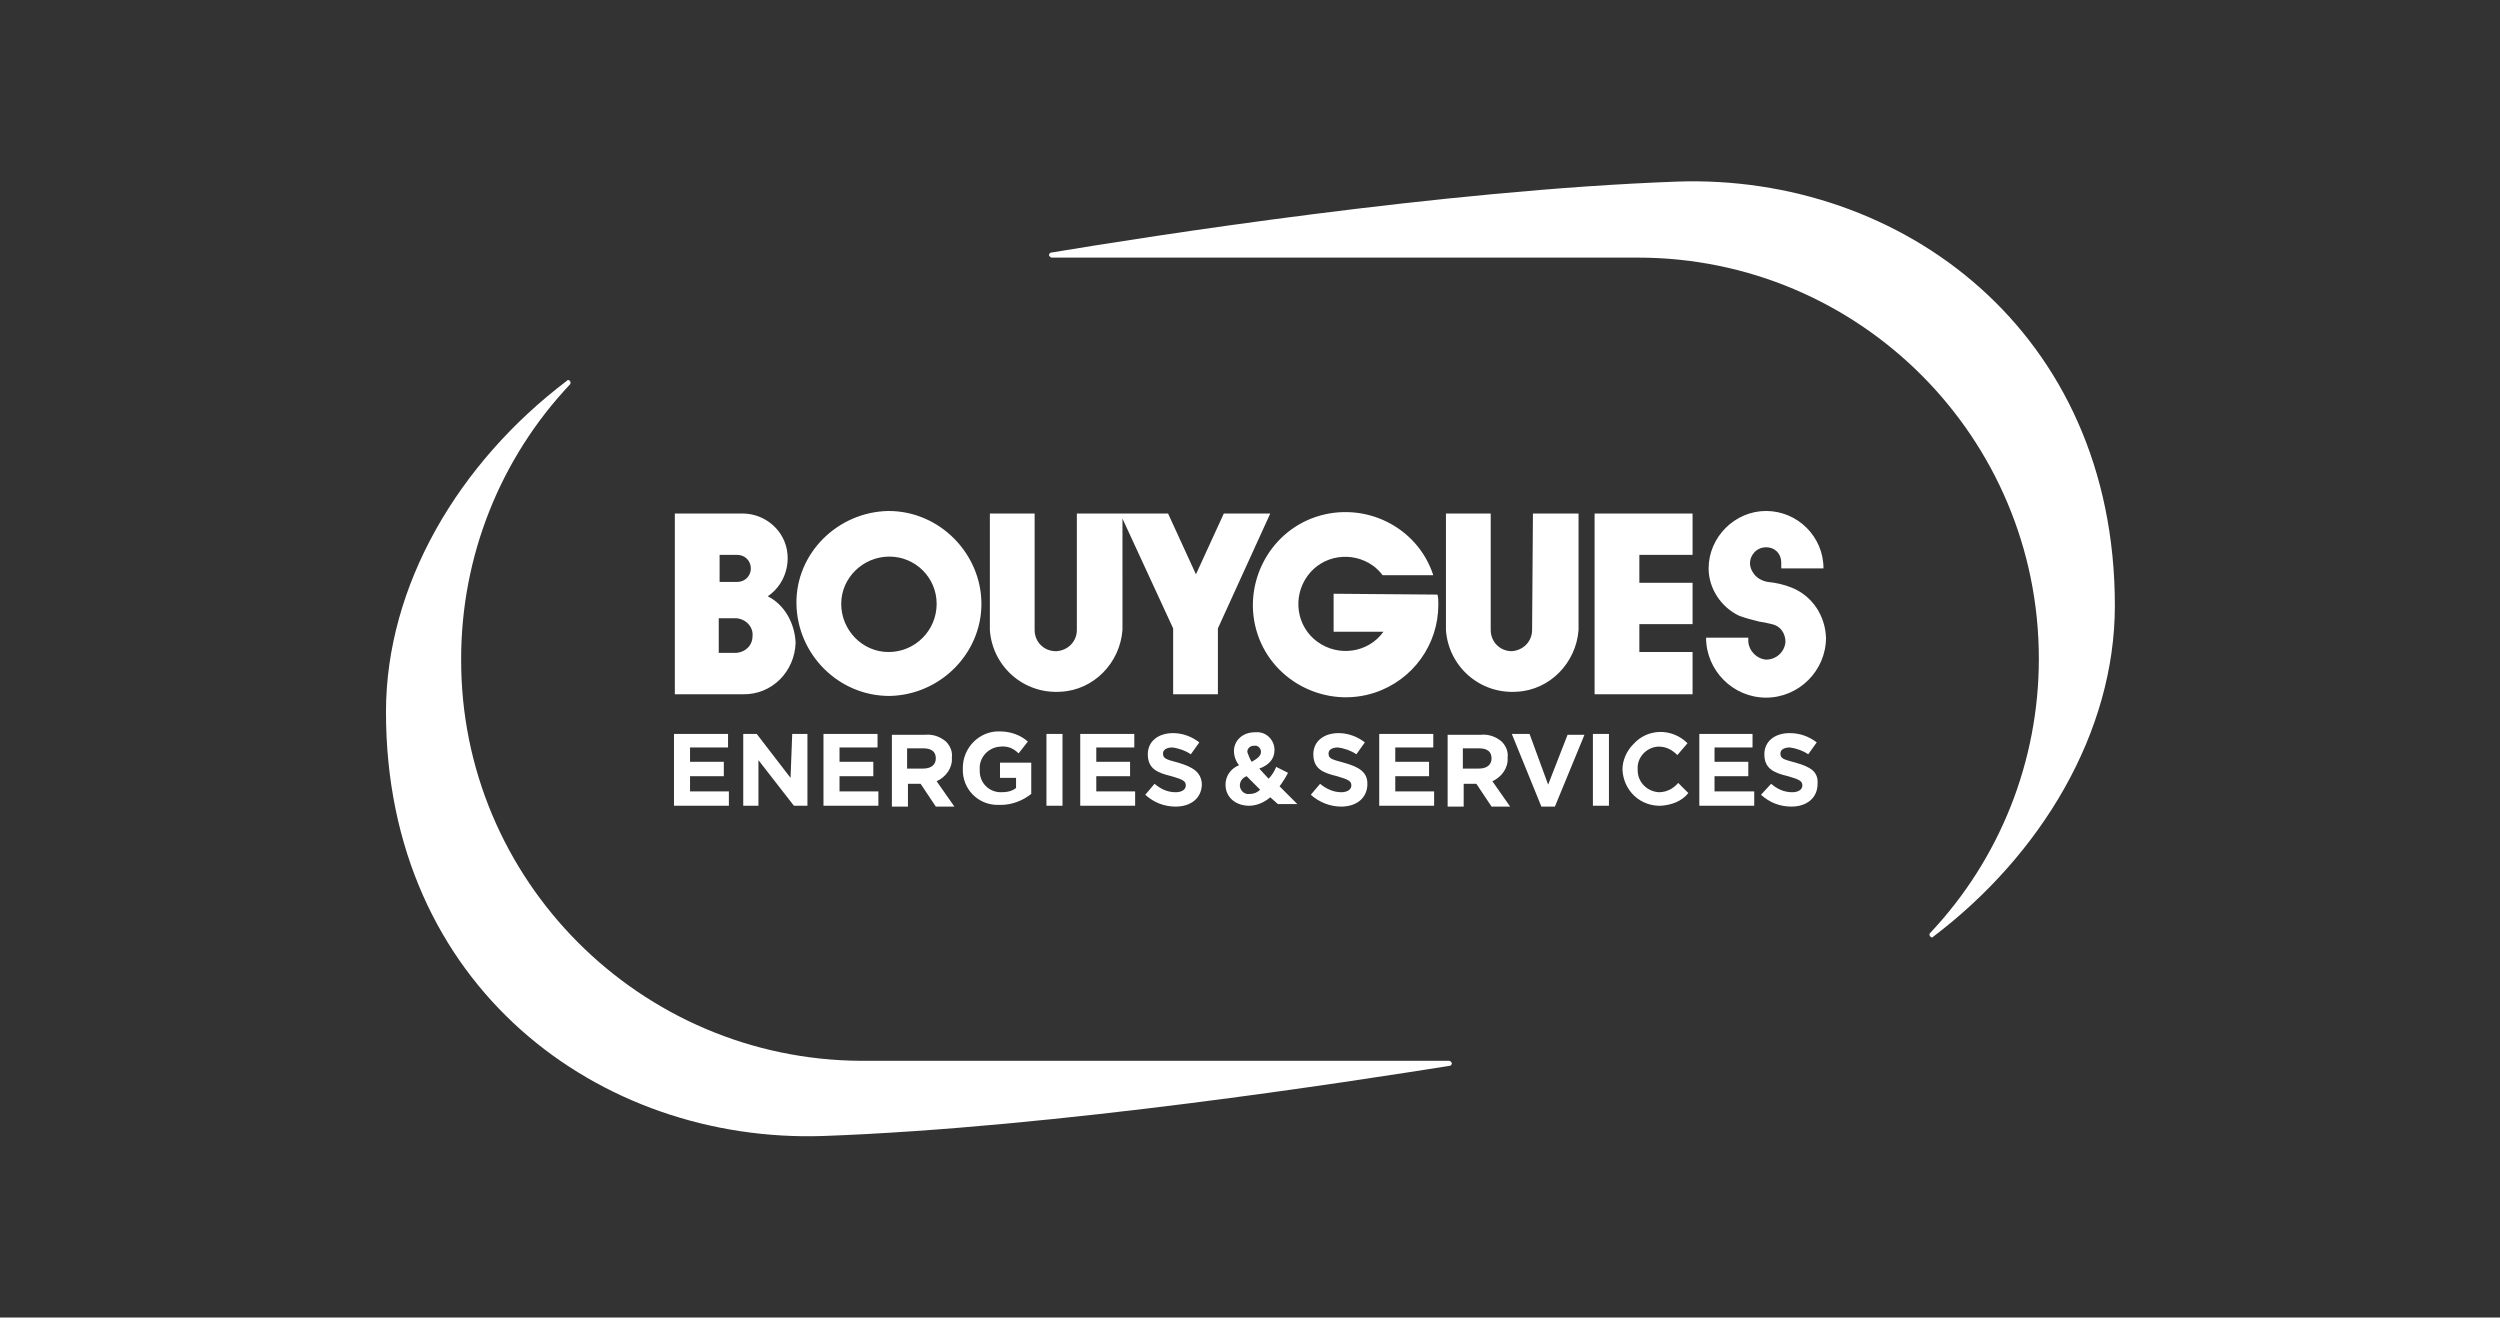 <?xml version="1.0" encoding="UTF-8"?>
<svg xmlns="http://www.w3.org/2000/svg" xmlns:xlink="http://www.w3.org/1999/xlink" version="1.1" id="Layer_3" x="0px" y="0px" viewBox="0 0 296 156" style="enable-background:new 0 0 296 156;" xml:space="preserve">
<rect x="0" y="0" width="296" height="156" fill="#333333" stroke="none"/>
<style type="text/css">
	.st0{fill:none;}
	.st1{fill:#FFFFFF;}
</style>
<rect class="st0" width="296" height="156"></rect>
<g>
	<path class="st1" d="M54.6,78c0-12.1,4.6-23.7,12.9-32.5c0.2-0.3-0.2-0.7-0.4-0.4c-12.8,9.7-21.4,24.2-21.4,39.2   c0,32.5,25.3,51.1,51.8,50.2c27.7-1,62.7-6.5,74.1-8.3c0.2,0,0.3-0.2,0.3-0.3s-0.2-0.3-0.3-0.3H102C75.8,125.5,54.5,104.2,54.6,78   L54.6,78L54.6,78z"></path>
	<path class="st1" d="M241.4,78c0,12.1-4.6,23.7-12.9,32.5c-0.2,0.2,0.2,0.7,0.4,0.4c12.8-9.7,21.5-24.2,21.5-39.2   c0-32.5-25.3-51.1-51.8-50.2c-27.7,1-62.7,6.5-74.1,8.4c-0.2,0-0.3,0.2-0.3,0.3s0.2,0.3,0.3,0.3h69.4   C220.2,30.5,241.4,51.8,241.4,78L241.4,78z"></path>
	<path class="st1" d="M105.2,60.5c-6,0.1-11,5-10.9,11s5,10.9,11,10.9c6-0.1,10.9-5,10.9-10.9S111.3,60.5,105.2,60.5z M105.2,77.2   c-3.1,0-5.6-2.6-5.6-5.7s2.6-5.6,5.7-5.6c3.1,0,5.6,2.5,5.6,5.6S108.4,77.2,105.2,77.2L105.2,77.2L105.2,77.2z M157.9,70.3v4.5h5.9   c-1.8,2.5-5.3,3-7.8,1.2c-2.5-1.8-3-5.3-1.2-7.8s5.3-3,7.8-1.2c0.4,0.3,0.8,0.7,1.1,1.1h6c-1.9-5.8-8.2-8.8-13.9-6.9   s-8.8,8.2-6.9,13.9s8.2,8.8,13.9,6.9c4.5-1.5,7.5-5.7,7.5-10.4c0-0.4,0-0.8-0.1-1.2L157.9,70.3L157.9,70.3z M181.4,74.6   c0,1.3-1,2.4-2.4,2.5H179c-1.4,0-2.5-1.1-2.5-2.5V60.8h-5.3v13.8c0.3,4.3,4,7.6,8.4,7.3c3.9-0.2,7-3.4,7.3-7.3V60.8h-5.4   L181.4,74.6L181.4,74.6z M188.8,82.2h11.6v-5h-6.3v-3.3h6.3V69h-6.3v-3.3h6.3v-4.9h-11.6L188.8,82.2L188.8,82.2z M212.2,69.6   c-1-0.4-1.9-0.6-2.9-0.7c-0.6-0.1-1.2-0.4-1.6-0.9c-0.3-0.4-0.5-0.8-0.5-1.3c0-1,0.8-1.9,1.9-1.9s1.8,0.8,1.8,1.8v0.7h5   c0-3.8-3.1-6.8-6.8-6.8s-6.8,3.1-6.8,6.8c0,2.4,1.5,4.6,3.6,5.6c0.8,0.3,1.6,0.5,2.4,0.7c0.7,0.1,0.6,0.1,1.5,0.3   c1,0.2,1.6,1.1,1.6,2.1c-0.1,1.2-1.1,2.1-2.3,2.1c-1.1-0.1-2-1-2.1-2.1v-0.5h-5c0,3.9,3.2,7.1,7.1,7.1c3.9,0,7.1-3.2,7.1-7.1   C216.1,72.9,214.6,70.6,212.2,69.6L212.2,69.6z M90.9,70.6c2.4-1.6,3.1-5,1.5-7.4c-1-1.5-2.7-2.4-4.5-2.4h-8v21.4h8   c3.5,0.1,6.2-2.7,6.3-6.1C94.1,73.8,92.9,71.6,90.9,70.6L90.9,70.6L90.9,70.6z M85.2,65.7h2.1c0.9,0,1.6,0.7,1.6,1.6l0,0   c0,0.9-0.7,1.6-1.6,1.6h-2.1V65.7L85.2,65.7z M87.2,77.3h-2.1v-4.1h2.1c1.1,0.1,2,1,1.9,2.1C89.1,76.4,88.3,77.2,87.2,77.3   L87.2,77.3z M144.9,60.8l-3.3,7.2l-3.3-7.2h-10.8v13.8c0,1.3-1,2.4-2.4,2.5H125c-1.4,0-2.5-1.1-2.5-2.5V60.8h-5.3v13.8   c0.3,4.3,4,7.6,8.4,7.3c3.9-0.2,7-3.4,7.3-7.3V61.4l6,13v7.8h5.3v-7.8l6.2-13.6L144.9,60.8L144.9,60.8z"></path>
	<path class="st1" d="M81.7,91.9h4v-1.7h-4v-1.7h4.5v-1.6h-6.4v8.5h6.5v-1.7h-4.6V91.9L81.7,91.9z M93.6,92.1l-4-5.2H88v8.5h1.8V90   l4.2,5.4h1.6v-8.5h-1.8L93.6,92.1L93.6,92.1z M99.4,91.9h4v-1.7h-4v-1.7h4.5v-1.6h-6.4v8.5h6.5v-1.7h-4.6V91.9L99.4,91.9z    M112.7,89.7c0.1-0.7-0.2-1.4-0.7-1.9c-0.7-0.6-1.6-0.9-2.5-0.8h-3.9v8.5h1.9v-2.7h1.5l1.8,2.7h2.2l-2.1-3   C112,92,112.8,90.9,112.7,89.7L112.7,89.7L112.7,89.7z M110.8,89.8c0,0.7-0.5,1.2-1.5,1.2h-1.9v-2.4h1.9   C110.3,88.6,110.8,89,110.8,89.8z M118.4,92.1h1.9v1.2c-0.5,0.4-1.1,0.5-1.8,0.5c-1.4,0-2.5-1.1-2.5-2.5v-0.2   c-0.1-1.4,1-2.6,2.4-2.7c0.9-0.1,1.6,0.2,2.2,0.8l1.1-1.4c-0.9-0.8-2.1-1.2-3.3-1.2c-2.4-0.1-4.4,1.9-4.4,4.3v0.1   c-0.1,2.4,1.8,4.3,4.1,4.3h0.4c1.3,0,2.6-0.5,3.6-1.3v-3.7h-3.7L118.4,92.1L118.4,92.1z M123.9,95.4h1.9v-8.5h-1.9V95.4z    M129.8,91.9h4v-1.7h-4v-1.7h4.5v-1.6h-6.4v8.5h6.5v-1.7h-4.6V91.9L129.8,91.9z M139.5,90.3c-1.5-0.4-1.8-0.5-1.8-1.1   c0-0.4,0.4-0.7,1.1-0.7c0.8,0.1,1.6,0.4,2.2,0.8l1-1.4c-0.9-0.7-2-1.1-3.1-1.1c-1.8,0-3,1-3,2.5c0,1.7,1.1,2.2,2.8,2.6   c1.4,0.4,1.7,0.6,1.7,1.1s-0.5,0.8-1.2,0.8c-1,0-1.8-0.4-2.5-1l-1.1,1.3c1,0.9,2.2,1.4,3.6,1.4c1.8,0,3.1-1,3.1-2.7   C142.2,91.4,141.2,90.8,139.5,90.3L139.5,90.3z M159.1,90.3c-1.5-0.4-1.8-0.5-1.8-1.1c0-0.4,0.4-0.7,1.1-0.7   c0.8,0.1,1.6,0.4,2.2,0.8l1-1.4c-0.9-0.7-2-1.1-3.1-1.1c-1.8,0-3,1-3,2.5c0,1.7,1.1,2.2,2.8,2.6c1.4,0.4,1.7,0.6,1.7,1.1   s-0.5,0.8-1.2,0.8c-0.9,0-1.8-0.4-2.5-1l-1.1,1.3c1,0.9,2.3,1.4,3.6,1.4c1.8,0,3.1-1,3.1-2.7C161.9,91.4,160.9,90.8,159.1,90.3   L159.1,90.3z M165.2,91.9h4v-1.7h-4v-1.7h4.5v-1.6h-6.4v8.5h6.5v-1.7h-4.6L165.2,91.9L165.2,91.9z M178.5,89.7   c0.1-0.7-0.2-1.4-0.7-1.9c-0.7-0.6-1.6-0.9-2.5-0.8h-3.9v8.5h1.9v-2.7h1.5l1.8,2.7h2.2l-2.1-3C177.8,92,178.6,90.9,178.5,89.7   L178.5,89.7L178.5,89.7z M176.6,89.8c0,0.7-0.5,1.2-1.5,1.2h-1.9v-2.4h1.9C176.1,88.6,176.6,89,176.6,89.8z M183.3,92.9l-2.2-6H179   l3.5,8.6h1.6l3.5-8.5h-2L183.3,92.9L183.3,92.9z M188.6,95.4h1.9v-8.5h-1.9V95.4z M196.4,93.8c-1.4-0.1-2.5-1.2-2.5-2.6v-0.1   c-0.1-1.4,1-2.6,2.4-2.7h0.1c0.9,0,1.6,0.4,2.2,1l1.2-1.4c-1.8-1.8-4.7-1.8-6.4,0.1c-0.8,0.8-1.3,1.9-1.3,3   c0.1,2.5,2.1,4.4,4.6,4.3c1.2-0.1,2.4-0.5,3.2-1.5l-1.2-1.2C198.1,93.4,197.3,93.8,196.4,93.8L196.4,93.8L196.4,93.8z M203,91.9h4   v-1.7h-4v-1.7h4.5v-1.6h-6.3v8.5h6.5v-1.7H203L203,91.9L203,91.9z M212.6,90.3c-1.5-0.4-1.8-0.5-1.8-1.1c0-0.4,0.4-0.7,1.1-0.7   c0.8,0.1,1.6,0.4,2.2,0.8l1-1.4c-0.9-0.7-2-1.1-3.2-1.1c-1.8,0-3,1-3,2.5c0,1.7,1.1,2.2,2.8,2.6c1.4,0.4,1.7,0.6,1.7,1.1   s-0.5,0.8-1.2,0.8c-1,0-1.8-0.4-2.5-1l-1.2,1.3c1,0.9,2.2,1.4,3.6,1.4c1.8,0,3.1-1,3.1-2.7C215.3,91.4,214.4,90.8,212.6,90.3   L212.6,90.3z M152.5,91.5l-1.4-0.7c-0.2,0.5-0.5,1-0.9,1.4l-1.1-1.2c1.1-0.4,1.8-1.1,1.8-2.2c0-1.2-1-2.2-2.2-2.1h-0.1   c-1.6,0-2.5,1.1-2.5,2.2c0,0.6,0.2,1.2,0.6,1.7c-1,0.4-1.6,1.3-1.6,2.3c0,1.5,1.2,2.5,2.8,2.5c0.9,0,1.8-0.4,2.5-1l0.9,0.8h2.3   l-2.1-2.1C151.8,92.7,152.2,92.1,152.5,91.5L152.5,91.5L152.5,91.5z M147.7,89.1c-0.1-0.4,0.3-0.8,0.7-0.8h0.1   c0.4-0.1,0.8,0.3,0.8,0.7V89c0,0.5-0.4,0.8-1.1,1.2C148,89.9,147.8,89.4,147.7,89.1L147.7,89.1L147.7,89.1z M148,94   c-0.6,0.1-1.1-0.3-1.2-0.9v-0.1c0-0.5,0.3-0.9,0.8-1.1l1.6,1.6C148.9,93.8,148.5,94,148,94L148,94L148,94z"></path>
</g>
</svg>
